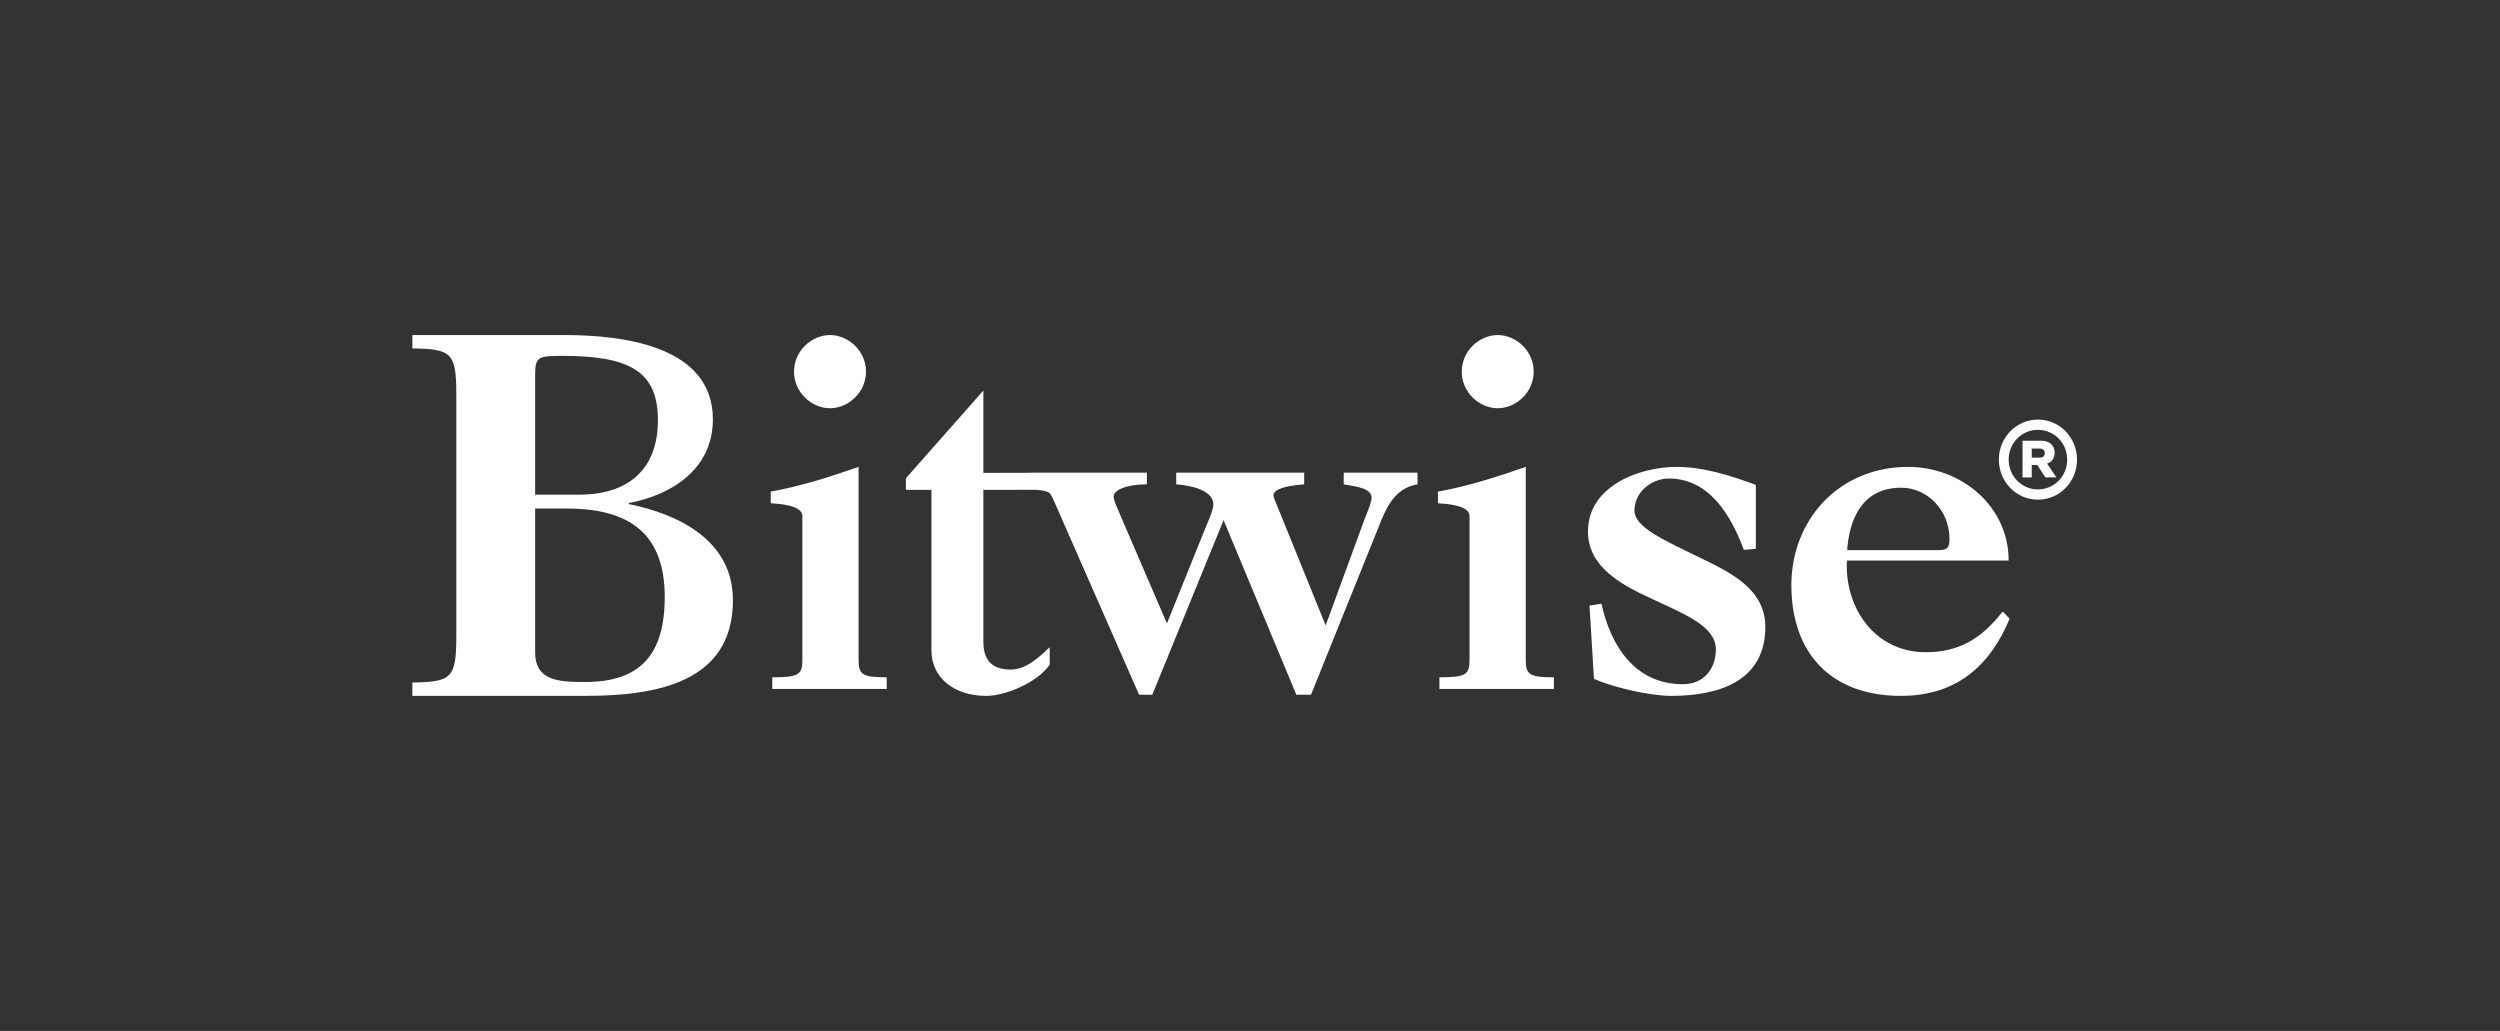 <svg width="194" height="80" viewBox="0 0 194 80" fill="none" xmlns="http://www.w3.org/2000/svg">
<rect x="0" y="0" width="194" height="80" fill="#333333" stroke="none"/>
<path d="M41.527 50.609V39.461H43.942C48.411 39.461 51.583 41.043 51.583 46.327C51.583 50.802 49.673 52.923 45.42 52.923C43.365 52.923 41.527 52.846 41.527 50.609ZM41.527 38.385V29.097C41.527 27.688 41.761 27.615 43.596 27.615C48.75 27.615 51.054 28.736 51.054 32.602C51.054 36.108 49.102 38.312 45.119 38.385H41.527ZM35.411 30.692V49.308C35.411 52.615 35.077 52.923 32 52.962V54H45.383C50.796 54 56.876 53.038 56.876 46.577C56.876 41.885 52.576 39.885 48.794 39.115V39.038C52.093 38.423 55.319 36.423 55.319 32.538C55.319 26.846 48.349 26 43.826 26H32V27.038C35.077 27.077 35.411 27.385 35.411 30.692ZM62.264 40.068C62.264 39.617 61.835 39.165 59.81 39.052V38.15C62.108 37.736 64.367 37.021 66.626 36.231V51.167C66.626 52.333 66.86 52.559 68.808 52.559V53.462H59.927V52.559C62.03 52.559 62.264 52.333 62.264 51.167V40.068ZM67.199 28.839C67.199 30.462 65.824 31.679 64.408 31.679C62.993 31.679 61.617 30.462 61.617 28.839C61.617 27.217 62.993 26 64.408 26C65.824 26 67.199 27.217 67.199 28.839ZM81.472 38.282C81.552 38.385 81.623 38.502 81.685 38.636L88.393 53.911H89.417L94.95 40.367L100.597 53.911H101.734L106.965 40.931C107.571 39.389 108.215 37.884 109.997 37.583V36.68H104.273V37.583L104.359 37.597C105.461 37.779 106.434 37.939 106.434 38.636C106.434 38.937 106.207 39.502 105.903 40.254L102.871 48.531L99.347 39.84C99.293 39.694 99.21 39.5 99.127 39.303C98.974 38.942 98.816 38.57 98.816 38.448C98.816 37.959 99.763 37.696 101.204 37.583V36.68H91.274V37.583C93.472 37.771 94.154 38.486 94.154 39.125C94.154 39.507 93.938 40.023 93.665 40.673C93.615 40.792 93.563 40.916 93.51 41.044L90.554 48.38L86.991 40.104C86.91 39.897 86.826 39.705 86.748 39.527C86.569 39.12 86.422 38.785 86.422 38.523C86.422 38.034 87.408 37.583 89 37.583V36.68H79.828V36.688L76.309 36.694V30.308L70.3 37.109V38.016H72.279V50.486C72.279 52.526 73.97 54 76.525 54C78.109 54 80.555 52.904 81.455 51.582V50.221C80.627 51.015 79.62 51.959 78.432 51.959C76.489 51.959 76.309 50.637 76.309 49.73V38.016L80.454 38.008C80.454 38.008 81.294 38.077 81.472 38.282ZM111.583 39.052C113.609 39.165 114.037 39.617 114.037 40.068V51.167C114.037 52.333 113.804 52.559 111.7 52.559V53.462H120.581V52.559C118.634 52.559 118.4 52.333 118.4 51.167V36.231C116.141 37.021 113.881 37.736 111.583 38.15V39.052ZM116.223 31.679C117.639 31.679 119.014 30.462 119.014 28.839C119.014 27.217 117.639 26 116.223 26C114.807 26 113.432 27.217 113.432 28.839C113.432 30.462 114.807 31.679 116.223 31.679ZM136.252 37.624C134.081 36.833 132.104 36.231 130.127 36.231C127.104 36.231 123.227 37.774 123.227 41.238C123.227 43.948 125.708 45.341 128.189 46.471C130.67 47.638 133.151 48.579 133.151 50.386C133.151 51.892 132.221 53.096 130.593 53.096C126.832 53.096 124.972 50.047 124.274 46.847L123.344 46.998L123.693 52.682C125.243 53.36 128.034 54 129.701 54C133.422 54 136.989 52.833 136.989 48.654C136.989 45.755 134.391 44.475 131.988 43.308C129.042 41.878 126.832 40.899 126.832 39.619C126.832 38.188 128.15 37.134 129.507 37.134C132.686 37.134 134.353 40.071 135.322 42.668L136.252 42.593V37.624ZM155.408 47.45L155.947 48.014C154.407 51.703 151.79 54 147.517 54C142.012 54 139.01 50.612 139.01 45.416C139.01 40.259 142.782 36.231 148.056 36.231C152.213 36.231 155.87 39.28 155.87 43.497H143.321C143.129 47.111 145.438 50.612 149.442 50.612C152.098 50.612 153.83 49.482 155.408 47.45ZM143.34 42.692H150.343C151.054 42.692 151.279 42.584 151.279 41.824C151.279 39.582 149.556 37.846 147.534 37.846C144.388 37.846 143.489 40.486 143.34 42.692Z" fill="white"/>
<path d="M158.144 38.774C159.826 38.774 161.176 37.388 161.176 35.667C161.176 33.947 159.826 32.56 158.144 32.56C156.467 32.56 155.112 33.947 155.112 35.667C155.112 37.388 156.467 38.774 158.144 38.774ZM158.144 37.979C156.885 37.979 155.872 36.949 155.872 35.667C155.872 34.38 156.885 33.356 158.144 33.356C159.408 33.356 160.415 34.38 160.415 35.667C160.415 36.949 159.408 37.979 158.144 37.979ZM157.663 37.048V36.083H158.092L158.727 37.048H159.58L158.853 35.977C159.225 35.866 159.442 35.544 159.442 35.112C159.442 34.567 159.025 34.199 158.413 34.199H156.948V37.048H157.663ZM157.663 34.807H158.241C158.527 34.807 158.676 34.93 158.676 35.164C158.676 35.404 158.527 35.515 158.23 35.515H157.663V34.807Z" fill="white"/>
</svg>
